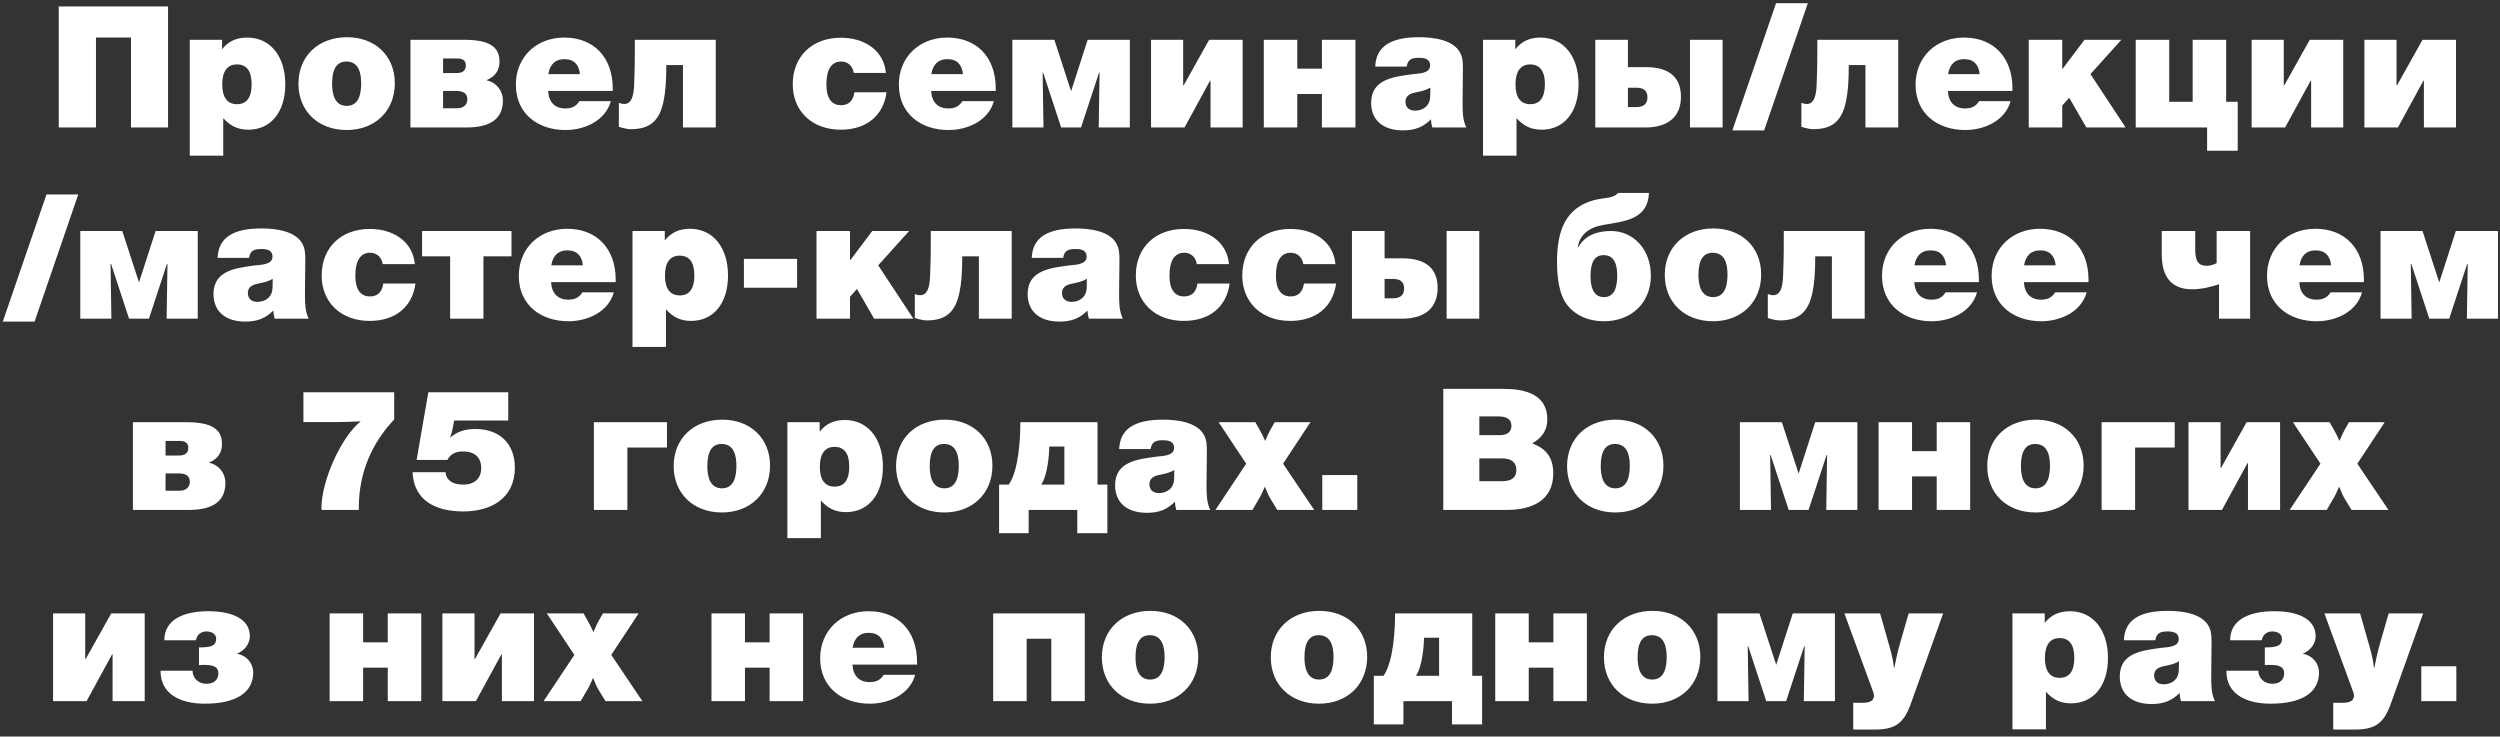 <?xml version="1.0" encoding="UTF-8"?> <svg xmlns="http://www.w3.org/2000/svg" width="353" height="104" viewBox="0 0 353 104" fill="none"><rect x="0" y="0" width="353" height="104" fill="#333333" stroke="none"/> <path d="M23.728 0.912H8.296V18H13.552V5.304H18.496V18H23.728V0.912ZM31.355 5.616H26.794V21.984H31.523V16.68C32.507 17.76 33.538 18.312 35.075 18.312C38.242 18.312 40.282 15.816 40.282 11.904C40.282 7.92 38.147 5.304 34.907 5.304C33.443 5.304 32.242 5.808 31.355 6.96V5.616ZM33.443 9.096C34.834 9.096 35.531 10.032 35.531 11.904C35.531 13.752 34.834 14.712 33.467 14.712C32.099 14.712 31.378 13.752 31.378 11.928C31.378 10.08 32.099 9.096 33.443 9.096ZM49.005 5.256C44.949 5.256 42.141 7.92 42.141 11.808C42.141 15.696 44.925 18.36 48.957 18.36C52.965 18.36 55.749 15.648 55.749 11.76C55.749 7.896 52.989 5.256 49.005 5.256ZM48.909 8.688C50.685 8.688 50.997 10.368 50.997 11.76C50.997 13.128 50.733 14.952 48.957 14.952C47.205 14.952 46.893 13.176 46.893 11.808C46.893 9.72 47.565 8.688 48.909 8.688ZM62.562 8.256H64.482C65.106 8.256 65.778 8.376 65.778 9.24C65.778 10.128 65.106 10.32 64.41 10.32H62.562V8.256ZM65.85 18C69.186 18 71.01 16.824 71.01 14.184C71.01 12.744 70.002 11.592 68.73 11.352V11.304C70.002 10.776 70.53 9.84 70.53 8.688C70.53 6.528 68.97 5.616 65.49 5.616H57.954V18H65.85ZM64.602 15.288H62.562V12.84H64.386C65.154 12.84 65.994 13.032 65.994 14.016C65.994 14.856 65.346 15.288 64.602 15.288ZM86.254 14.28H81.814C81.334 15.024 80.758 15.312 79.822 15.312C78.358 15.312 77.47 14.424 77.398 12.84H86.518V12.48C86.518 8.112 83.854 5.304 79.678 5.304C75.694 5.304 72.838 8.088 72.838 11.952C72.838 16.08 75.982 18.36 79.846 18.36C82.534 18.36 85.486 17.064 86.254 14.28ZM81.886 10.464H77.422C77.662 9.048 78.43 8.352 79.702 8.352C81.094 8.352 81.766 9.192 81.886 10.464ZM101.066 18V5.616H89.641C89.641 7.512 89.641 9.456 89.57 11.112C89.522 12.144 89.641 14.688 88.153 14.688C87.841 14.688 87.385 14.52 87.385 14.52V17.904C87.385 17.904 88.37 18.24 89.066 18.24C91.73 18.24 93.121 17.112 93.698 14.256C93.962 13.032 94.082 11.376 94.082 9.192H96.433V18H101.066ZM125.182 13.032H120.646C120.454 14.256 119.83 14.856 118.75 14.856C117.406 14.856 116.686 13.848 116.686 11.928C116.686 9.816 117.406 8.688 118.774 8.688C119.71 8.688 120.406 9.312 120.55 10.296H125.086C124.846 7.32 122.302 5.328 118.726 5.328C114.67 5.328 111.934 7.968 111.934 11.904C111.934 15.72 114.694 18.312 118.702 18.312C122.326 18.312 124.726 16.368 125.182 13.032ZM140.334 14.28H135.894C135.414 15.024 134.838 15.312 133.902 15.312C132.438 15.312 131.55 14.424 131.478 12.84H140.598V12.48C140.598 8.112 137.934 5.304 133.758 5.304C129.774 5.304 126.918 8.088 126.918 11.952C126.918 16.08 130.062 18.36 133.926 18.36C136.614 18.36 139.566 17.064 140.334 14.28ZM135.966 10.464H131.502C131.742 9.048 132.51 8.352 133.782 8.352C135.174 8.352 135.846 9.192 135.966 10.464ZM147.291 10.248L149.835 18H152.643L155.187 10.248H155.259L155.139 18H159.531V5.616H153.579L151.251 12.84H151.227L148.875 5.616H142.947V18H147.339L147.219 10.248H147.291ZM170.735 5.616L167.135 12.048H167.063V5.616H162.527V18H167.255L170.855 11.4H170.927V18H175.463V5.616H170.735ZM186.657 9.696H183.177V5.616H178.449V18H183.177V13.272H186.657V18H191.385V5.616H186.657V9.696ZM207.044 18C206.516 16.944 206.516 15.672 206.516 14.472C206.516 12.552 206.564 11.376 206.564 9.816C206.564 8.568 206.492 8.112 206.228 7.56C205.292 5.568 202.292 5.256 200.372 5.256C196.292 5.256 194.3 6.6 194.18 9.408H198.62C198.788 8.448 199.22 8.16 200.372 8.16C201.428 8.16 201.932 8.496 201.932 9.24C201.932 10.44 200.204 10.368 199.364 10.488C196.82 10.848 193.604 11.16 193.604 14.52C193.604 16.968 195.284 18.408 198.092 18.408C199.748 18.408 200.924 17.976 202.052 16.848C202.076 17.304 202.1 17.448 202.244 18H207.044ZM201.956 12.36V13.104C201.956 13.92 201.884 14.304 201.668 14.664C201.308 15.264 200.612 15.624 199.796 15.624C198.956 15.624 198.452 15.144 198.452 14.376C198.452 13.704 198.86 13.272 199.748 13.08C200.516 12.912 201.308 12.792 201.956 12.36ZM213.964 5.616H209.404V21.984H214.132V16.68C215.116 17.76 216.148 18.312 217.684 18.312C220.852 18.312 222.892 15.816 222.892 11.904C222.892 7.92 220.756 5.304 217.516 5.304C216.052 5.304 214.852 5.808 213.964 6.96V5.616ZM216.052 9.096C217.444 9.096 218.14 10.032 218.14 11.904C218.14 13.752 217.444 14.712 216.076 14.712C214.708 14.712 213.988 13.752 213.988 11.928C213.988 10.08 214.708 9.096 216.052 9.096ZM243.23 18V5.616H238.622V18H243.23ZM237.35 13.656C237.35 11.064 235.838 9.48 232.43 9.48H229.862V5.616H225.254V18H232.31C235.718 18 237.35 16.32 237.35 13.656ZM232.622 13.752C232.622 14.832 231.854 15.12 231.038 15.12H229.862V12.384H231.038C231.95 12.384 232.622 12.696 232.622 13.752ZM255.267 0.456H250.779L244.611 18.408H249.099L255.267 0.456ZM268.033 18V5.616H256.609C256.609 7.512 256.609 9.456 256.537 11.112C256.489 12.144 256.609 14.688 255.121 14.688C254.809 14.688 254.353 14.52 254.353 14.52V17.904C254.353 17.904 255.337 18.24 256.033 18.24C258.697 18.24 260.089 17.112 260.665 14.256C260.929 13.032 261.049 11.376 261.049 9.192H263.401V18H268.033ZM283.895 14.28H279.455C278.975 15.024 278.399 15.312 277.463 15.312C275.999 15.312 275.111 14.424 275.039 12.84H284.159V12.48C284.159 8.112 281.495 5.304 277.319 5.304C273.335 5.304 270.479 8.088 270.479 11.952C270.479 16.08 273.623 18.36 277.487 18.36C280.175 18.36 283.127 17.064 283.895 14.28ZM279.527 10.464H275.063C275.303 9.048 276.071 8.352 277.343 8.352C278.735 8.352 279.407 9.192 279.527 10.464ZM299.54 5.616H294.332L291.26 9.696H291.188V5.616H286.46V18H291.188V14.904L292.172 13.8L294.596 18H300.14L295.172 10.464L299.54 5.616ZM315.964 21.288V14.376H314.332V5.616H309.604V14.376H306.292V5.616H301.564V18H311.644V21.288H315.964ZM326.139 5.616L322.539 12.048H322.467V5.616H317.931V18H322.659L326.259 11.4H326.331V18H330.867V5.616H326.139ZM342.062 5.616L338.462 12.048H338.39V5.616H333.854V18H338.582L342.182 11.4H342.254V18H346.79V5.616H342.062ZM11.05 27.456H6.562L0.394 45.408H4.882L11.05 27.456ZM15.68 37.248L18.224 45H21.032L23.576 37.248H23.648L23.528 45H27.92V32.616H21.968L19.64 39.84H19.616L17.264 32.616H11.336V45H15.728L15.608 37.248H15.68ZM43.587 45C43.059 43.944 43.059 42.672 43.059 41.472C43.059 39.552 43.107 38.376 43.107 36.816C43.107 35.568 43.035 35.112 42.771 34.56C41.835 32.568 38.835 32.256 36.915 32.256C32.835 32.256 30.843 33.6 30.723 36.408H35.163C35.331 35.448 35.763 35.16 36.915 35.16C37.971 35.16 38.475 35.496 38.475 36.24C38.475 37.44 36.747 37.368 35.907 37.488C33.363 37.848 30.147 38.16 30.147 41.52C30.147 43.968 31.827 45.408 34.635 45.408C36.291 45.408 37.467 44.976 38.595 43.848C38.619 44.304 38.643 44.448 38.787 45H43.587ZM38.499 39.36V40.104C38.499 40.92 38.427 41.304 38.211 41.664C37.851 42.264 37.155 42.624 36.339 42.624C35.499 42.624 34.995 42.144 34.995 41.376C34.995 40.704 35.403 40.272 36.291 40.08C37.059 39.912 37.851 39.792 38.499 39.36ZM58.667 40.032H54.131C53.939 41.256 53.315 41.856 52.235 41.856C50.891 41.856 50.171 40.848 50.171 38.928C50.171 36.816 50.891 35.688 52.259 35.688C53.195 35.688 53.891 36.312 54.035 37.296H58.571C58.331 34.32 55.787 32.328 52.211 32.328C48.155 32.328 45.419 34.968 45.419 38.904C45.419 42.72 48.179 45.312 52.187 45.312C55.811 45.312 58.211 43.368 58.667 40.032ZM63.557 36.192V45H68.261V36.192H72.221V32.616H59.597V36.192H63.557ZM86.671 41.28H82.231C81.751 42.024 81.175 42.312 80.239 42.312C78.775 42.312 77.887 41.424 77.815 39.84H86.935V39.48C86.935 35.112 84.271 32.304 80.095 32.304C76.111 32.304 73.255 35.088 73.255 38.952C73.255 43.08 76.399 45.36 80.263 45.36C82.951 45.36 85.903 44.064 86.671 41.28ZM82.303 37.464H77.839C78.079 36.048 78.847 35.352 80.119 35.352C81.511 35.352 82.183 36.192 82.303 37.464ZM93.868 32.616H89.308V48.984H94.036V43.68C95.02 44.76 96.052 45.312 97.588 45.312C100.756 45.312 102.796 42.816 102.796 38.904C102.796 34.92 100.66 32.304 97.42 32.304C95.956 32.304 94.756 32.808 93.868 33.96V32.616ZM95.956 36.096C97.348 36.096 98.044 37.032 98.044 38.904C98.044 40.752 97.348 41.712 95.98 41.712C94.612 41.712 93.892 40.752 93.892 38.928C93.892 37.08 94.612 36.096 95.956 36.096ZM112.551 36.552H105.039V40.632H112.551V36.552ZM128.372 32.616H123.164L120.092 36.696H120.02V32.616H115.292V45H120.02V41.904L121.004 40.8L123.428 45H128.972L124.004 37.464L128.372 32.616ZM142.852 45V32.616H131.428C131.428 34.512 131.428 36.456 131.356 38.112C131.308 39.144 131.428 41.688 129.94 41.688C129.628 41.688 129.172 41.52 129.172 41.52V44.904C129.172 44.904 130.156 45.24 130.852 45.24C133.516 45.24 134.908 44.112 135.484 41.256C135.748 40.032 135.868 38.376 135.868 36.192H138.22V45H142.852ZM158.545 45C158.017 43.944 158.017 42.672 158.017 41.472C158.017 39.552 158.065 38.376 158.065 36.816C158.065 35.568 157.993 35.112 157.729 34.56C156.793 32.568 153.793 32.256 151.873 32.256C147.793 32.256 145.801 33.6 145.681 36.408H150.121C150.289 35.448 150.721 35.16 151.873 35.16C152.929 35.16 153.433 35.496 153.433 36.24C153.433 37.44 151.705 37.368 150.865 37.488C148.321 37.848 145.105 38.16 145.105 41.52C145.105 43.968 146.785 45.408 149.593 45.408C151.249 45.408 152.425 44.976 153.553 43.848C153.577 44.304 153.601 44.448 153.745 45H158.545ZM153.457 39.36V40.104C153.457 40.92 153.385 41.304 153.169 41.664C152.809 42.264 152.113 42.624 151.297 42.624C150.457 42.624 149.953 42.144 149.953 41.376C149.953 40.704 150.361 40.272 151.249 40.08C152.017 39.912 152.809 39.792 153.457 39.36ZM173.625 40.032H169.089C168.897 41.256 168.273 41.856 167.193 41.856C165.849 41.856 165.129 40.848 165.129 38.928C165.129 36.816 165.849 35.688 167.217 35.688C168.153 35.688 168.849 36.312 168.993 37.296H173.529C173.289 34.32 170.745 32.328 167.169 32.328C163.113 32.328 160.377 34.968 160.377 38.904C160.377 42.72 163.137 45.312 167.145 45.312C170.769 45.312 173.169 43.368 173.625 40.032ZM188.657 40.032H184.121C183.929 41.256 183.305 41.856 182.225 41.856C180.881 41.856 180.161 40.848 180.161 38.928C180.161 36.816 180.881 35.688 182.249 35.688C183.185 35.688 183.881 36.312 184.025 37.296H188.561C188.321 34.32 185.777 32.328 182.201 32.328C178.145 32.328 175.409 34.968 175.409 38.904C175.409 42.72 178.169 45.312 182.177 45.312C185.801 45.312 188.201 43.368 188.657 40.032ZM208.873 45V32.616H204.265V45H208.873ZM202.993 40.656C202.993 38.064 201.481 36.48 198.073 36.48H195.505V32.616H190.897V45H197.953C201.361 45 202.993 43.32 202.993 40.656ZM198.265 40.752C198.265 41.832 197.497 42.12 196.681 42.12H195.505V39.384H196.681C197.593 39.384 198.265 39.696 198.265 40.752ZM233.102 38.928C233.102 35.16 230.582 32.616 227.486 32.616C225.614 32.616 223.814 33.168 222.854 34.92H222.782C223.046 33.168 224.318 32.112 226.43 31.752C229.574 31.224 232.67 30.936 232.838 27.24H228.47C227.654 28.2 226.19 27.768 224.294 28.512C220.862 29.808 219.854 32.928 219.854 36.936C219.854 38.904 220.046 41.64 221.438 43.248C222.59 44.592 224.342 45.36 226.478 45.36C230.39 45.36 233.102 42.72 233.102 38.928ZM228.35 38.928C228.35 40.344 228.062 41.952 226.478 41.952C224.894 41.952 224.582 40.368 224.582 38.976C224.582 36.912 225.23 36.024 226.43 36.024C228.038 36.024 228.35 37.512 228.35 38.928ZM241.931 32.256C237.875 32.256 235.067 34.92 235.067 38.808C235.067 42.696 237.851 45.36 241.883 45.36C245.891 45.36 248.675 42.648 248.675 38.76C248.675 34.896 245.915 32.256 241.931 32.256ZM241.835 35.688C243.611 35.688 243.923 37.368 243.923 38.76C243.923 40.128 243.659 41.952 241.883 41.952C240.131 41.952 239.819 40.176 239.819 38.808C239.819 36.72 240.491 35.688 241.835 35.688ZM263.295 45V32.616H251.871C251.871 34.512 251.871 36.456 251.799 38.112C251.751 39.144 251.871 41.688 250.383 41.688C250.071 41.688 249.615 41.52 249.615 41.52V44.904C249.615 44.904 250.599 45.24 251.295 45.24C253.959 45.24 255.351 44.112 255.927 41.256C256.191 40.032 256.311 38.376 256.311 36.192H258.663V45H263.295ZM279.156 41.28H274.716C274.236 42.024 273.66 42.312 272.724 42.312C271.26 42.312 270.372 41.424 270.3 39.84H279.42V39.48C279.42 35.112 276.756 32.304 272.58 32.304C268.596 32.304 265.74 35.088 265.74 38.952C265.74 43.08 268.884 45.36 272.748 45.36C275.436 45.36 278.388 44.064 279.156 41.28ZM274.788 37.464H270.324C270.564 36.048 271.332 35.352 272.604 35.352C273.996 35.352 274.668 36.192 274.788 37.464ZM294.633 41.28H290.193C289.713 42.024 289.137 42.312 288.201 42.312C286.737 42.312 285.849 41.424 285.777 39.84H294.897V39.48C294.897 35.112 292.233 32.304 288.057 32.304C284.073 32.304 281.217 35.088 281.217 38.952C281.217 43.08 284.361 45.36 288.225 45.36C290.913 45.36 293.865 44.064 294.633 41.28ZM290.265 37.464H285.801C286.041 36.048 286.809 35.352 288.081 35.352C289.473 35.352 290.145 36.192 290.265 37.464ZM317.718 32.616H312.99V37.152C312.702 37.344 311.982 37.536 311.646 37.536C310.518 37.536 309.966 37.008 309.966 35.304V32.616H305.238V35.904C305.238 39.432 306.918 40.848 309.51 40.848C311.046 40.848 312.51 40.416 313.326 40.128V45H317.718V32.616ZM333.518 41.28H329.078C328.598 42.024 328.022 42.312 327.086 42.312C325.622 42.312 324.734 41.424 324.662 39.84H333.782V39.48C333.782 35.112 331.118 32.304 326.942 32.304C322.958 32.304 320.102 35.088 320.102 38.952C320.102 43.08 323.246 45.36 327.11 45.36C329.798 45.36 332.75 44.064 333.518 41.28ZM329.15 37.464H324.686C324.926 36.048 325.694 35.352 326.966 35.352C328.358 35.352 329.03 36.192 329.15 37.464ZM340.475 37.248L343.019 45H345.827L348.371 37.248H348.443L348.323 45H352.715V32.616H346.763L344.435 39.84H344.411L342.059 32.616H336.131V45H340.523L340.403 37.248H340.475ZM23.376 62.256H25.296C25.92 62.256 26.592 62.376 26.592 63.24C26.592 64.128 25.92 64.32 25.224 64.32H23.376V62.256ZM26.664 72C30 72 31.824 70.824 31.824 68.184C31.824 66.744 30.816 65.592 29.544 65.352V65.304C30.816 64.776 31.344 63.84 31.344 62.688C31.344 60.528 29.784 59.616 26.304 59.616H18.768V72H26.664ZM25.416 69.288H23.376V66.84H25.2C25.968 66.84 26.808 67.032 26.808 68.016C26.808 68.856 26.16 69.288 25.416 69.288ZM55.659 55.392H42.843V59.592H47.835C48.507 59.592 49.083 59.568 50.931 59.496C48.195 61.656 45.387 67.872 45.387 71.76C45.387 71.808 45.387 71.88 45.411 72H50.667V71.616C50.667 66.768 52.515 62.544 55.659 59.232V55.392ZM71.762 55.392H60.482L58.826 64.944H63.17C63.626 64.104 64.298 63.744 65.378 63.744C67.034 63.744 67.946 64.584 67.946 66.096C67.946 67.56 67.01 68.424 65.402 68.424C63.89 68.424 63.002 67.8 62.906 66.672H58.25C58.442 70.752 61.61 72.216 65.426 72.216C69.266 72.216 72.698 70.416 72.698 66.024C72.698 62.664 70.562 60.576 67.13 60.576C65.738 60.576 64.61 60.888 63.554 61.8C63.77 61.152 63.842 60.912 63.938 60.384L64.13 59.376H71.762V55.392ZM83.857 59.616V72H88.585V63.192H94.177V59.616H83.857ZM101.987 59.256C97.931 59.256 95.123 61.92 95.123 65.808C95.123 69.696 97.907 72.36 101.939 72.36C105.947 72.36 108.731 69.648 108.731 65.76C108.731 61.896 105.971 59.256 101.987 59.256ZM101.891 62.688C103.667 62.688 103.979 64.368 103.979 65.76C103.979 67.128 103.715 68.952 101.939 68.952C100.187 68.952 99.875 67.176 99.875 65.808C99.875 63.72 100.547 62.688 101.891 62.688ZM115.737 59.616H111.177V75.984H115.905V70.68C116.889 71.76 117.921 72.312 119.457 72.312C122.625 72.312 124.665 69.816 124.665 65.904C124.665 61.92 122.529 59.304 119.289 59.304C117.825 59.304 116.625 59.808 115.737 60.96V59.616ZM117.825 63.096C119.217 63.096 119.913 64.032 119.913 65.904C119.913 67.752 119.217 68.712 117.849 68.712C116.481 68.712 115.761 67.752 115.761 65.928C115.761 64.08 116.481 63.096 117.825 63.096ZM133.387 59.256C129.331 59.256 126.523 61.92 126.523 65.808C126.523 69.696 129.307 72.36 133.339 72.36C137.347 72.36 140.131 69.648 140.131 65.76C140.131 61.896 137.371 59.256 133.387 59.256ZM133.291 62.688C135.067 62.688 135.379 64.368 135.379 65.76C135.379 67.128 135.115 68.952 133.339 68.952C131.587 68.952 131.275 67.176 131.275 65.808C131.275 63.72 131.947 62.688 133.291 62.688ZM156.359 75.288V68.424H154.967V59.616H144.071C144.071 61.752 143.879 66.36 142.439 68.424H141.071V75.288H145.247V72H152.111V75.288H156.359ZM150.287 68.424H147.023C147.911 67.128 148.151 64.152 148.151 63.192V63.048H150.287V68.424ZM170.89 72C170.362 70.944 170.362 69.672 170.362 68.472C170.362 66.552 170.41 65.376 170.41 63.816C170.41 62.568 170.338 62.112 170.074 61.56C169.138 59.568 166.138 59.256 164.218 59.256C160.138 59.256 158.146 60.6 158.026 63.408H162.466C162.634 62.448 163.066 62.16 164.218 62.16C165.274 62.16 165.778 62.496 165.778 63.24C165.778 64.44 164.05 64.368 163.21 64.488C160.666 64.848 157.45 65.16 157.45 68.52C157.45 70.968 159.13 72.408 161.938 72.408C163.594 72.408 164.77 71.976 165.898 70.848C165.922 71.304 165.946 71.448 166.09 72H170.89ZM165.802 66.36V67.104C165.802 67.92 165.73 68.304 165.514 68.664C165.154 69.264 164.458 69.624 163.642 69.624C162.802 69.624 162.298 69.144 162.298 68.376C162.298 67.704 162.706 67.272 163.594 67.08C164.362 66.912 165.154 66.792 165.802 66.36ZM185.033 59.616H179.993L179.441 60.576C179.201 60.984 179.033 61.368 178.649 62.256C178.289 61.44 178.097 61.128 177.905 60.768L177.257 59.616H172.073L175.961 65.472L171.617 72H176.849L177.689 70.56C178.025 70.008 178.193 69.648 178.601 68.712C178.985 69.696 179.177 70.08 179.441 70.512L180.353 72H185.561L181.169 65.472L185.033 59.616ZM191.649 67.08H186.705V72H191.649V67.08ZM203.793 54.912V72H212.769C216.105 72 219.321 70.824 219.321 66.816C219.321 64.608 218.265 63.288 216.345 62.616C217.641 61.848 218.481 60.864 218.481 59.184C218.481 55.656 215.241 54.912 212.409 54.912H203.793ZM208.881 58.8H211.593C212.817 58.8 213.417 59.256 213.417 60.144C213.417 60.96 212.817 61.44 211.833 61.44H208.881V58.8ZM208.881 64.728H212.121C213.417 64.728 214.113 65.304 214.113 66.36C214.113 67.416 213.441 67.944 212.121 67.944H208.881V64.728ZM228.134 59.256C224.078 59.256 221.27 61.92 221.27 65.808C221.27 69.696 224.054 72.36 228.086 72.36C232.094 72.36 234.878 69.648 234.878 65.76C234.878 61.896 232.118 59.256 228.134 59.256ZM228.038 62.688C229.814 62.688 230.126 64.368 230.126 65.76C230.126 67.128 229.862 68.952 228.086 68.952C226.334 68.952 226.022 67.176 226.022 65.808C226.022 63.72 226.694 62.688 228.038 62.688ZM250.018 64.248L252.562 72H255.37L257.914 64.248H257.986L257.866 72H262.258V59.616H256.306L253.978 66.84H253.954L251.602 59.616H245.674V72H250.066L249.946 64.248H250.018ZM273.462 63.696H269.982V59.616H265.254V72H269.982V67.272H273.462V72H278.19V59.616H273.462V63.696ZM287.464 59.256C283.408 59.256 280.6 61.92 280.6 65.808C280.6 69.696 283.384 72.36 287.416 72.36C291.424 72.36 294.208 69.648 294.208 65.76C294.208 61.896 291.448 59.256 287.464 59.256ZM287.368 62.688C289.144 62.688 289.456 64.368 289.456 65.76C289.456 67.128 289.192 68.952 287.416 68.952C285.664 68.952 285.352 67.176 285.352 65.808C285.352 63.72 286.024 62.688 287.368 62.688ZM296.749 59.616V72H301.477V63.192H307.069V59.616H296.749ZM317.221 59.616L313.621 66.048H313.549V59.616H309.013V72H313.741L317.341 65.4H317.413V72H321.949V59.616H317.221ZM336.72 59.616H331.68L331.128 60.576C330.888 60.984 330.72 61.368 330.336 62.256C329.976 61.44 329.784 61.128 329.592 60.768L328.944 59.616H323.76L327.648 65.472L323.304 72H328.536L329.376 70.56C329.712 70.008 329.88 69.648 330.288 68.712C330.672 69.696 330.864 70.08 331.128 70.512L332.04 72H337.248L332.856 65.472L336.72 59.616ZM15.704 86.616L12.104 93.048H12.032V86.616H7.496V99H12.224L15.824 92.4H15.896V99H20.432V86.616H15.704ZM22.675 94.704V94.776C22.675 97.872 25.267 99.36 28.915 99.36C33.211 99.36 35.755 97.872 35.755 94.944C35.755 93.72 34.891 92.568 33.451 92.304C34.507 91.872 35.275 90.96 35.275 89.808C35.275 87.648 33.211 86.304 29.419 86.304C25.891 86.304 23.203 87.504 23.203 90.408H27.667C27.811 89.52 28.507 89.16 29.155 89.16C29.947 89.16 30.523 89.568 30.523 90.168C30.523 91.224 29.731 91.416 28.099 91.416V93.912C28.387 93.888 28.651 93.888 28.891 93.888C30.067 93.888 30.835 94.104 30.835 95.112C30.835 95.832 30.331 96.552 29.179 96.552C28.075 96.552 27.187 95.808 27.187 94.704H22.675ZM54.753 90.696H51.273V86.616H46.545V99H51.273V94.272H54.753V99H59.481V86.616H54.753V90.696ZM70.675 86.616L67.075 93.048H67.003V86.616H62.467V99H67.195L70.795 92.4H70.867V99H75.403V86.616H70.675ZM90.174 86.616H85.134L84.582 87.576C84.342 87.984 84.174 88.368 83.79 89.256C83.43 88.44 83.238 88.128 83.046 87.768L82.398 86.616H77.214L81.102 92.472L76.758 99H81.99L82.83 97.56C83.166 97.008 83.334 96.648 83.742 95.712C84.126 96.696 84.318 97.08 84.582 97.512L85.494 99H90.702L86.31 92.472L90.174 86.616ZM108.669 90.696H105.189V86.616H100.461V99H105.189V94.272H108.669V99H113.397V86.616H108.669V90.696ZM129.224 95.28H124.784C124.304 96.024 123.728 96.312 122.792 96.312C121.328 96.312 120.44 95.424 120.368 93.84H129.488V93.48C129.488 89.112 126.824 86.304 122.648 86.304C118.664 86.304 115.808 89.088 115.808 92.952C115.808 97.08 118.952 99.36 122.816 99.36C125.504 99.36 128.456 98.064 129.224 95.28ZM124.856 91.464H120.392C120.632 90.048 121.4 89.352 122.672 89.352C124.064 89.352 124.736 90.192 124.856 91.464ZM153.173 86.616H140.237V99H144.965V90.192H148.445V99H153.173V86.616ZM162.447 86.256C158.391 86.256 155.583 88.92 155.583 92.808C155.583 96.696 158.367 99.36 162.399 99.36C166.407 99.36 169.191 96.648 169.191 92.76C169.191 88.896 166.431 86.256 162.447 86.256ZM162.351 89.688C164.127 89.688 164.439 91.368 164.439 92.76C164.439 94.128 164.175 95.952 162.399 95.952C160.647 95.952 160.335 94.176 160.335 92.808C160.335 90.72 161.007 89.688 162.351 89.688ZM186.3 86.256C182.244 86.256 179.436 88.92 179.436 92.808C179.436 96.696 182.22 99.36 186.252 99.36C190.26 99.36 193.044 96.648 193.044 92.76C193.044 88.896 190.284 86.256 186.3 86.256ZM186.204 89.688C187.98 89.688 188.292 91.368 188.292 92.76C188.292 94.128 188.028 95.952 186.252 95.952C184.5 95.952 184.188 94.176 184.188 92.808C184.188 90.72 184.86 89.688 186.204 89.688ZM209.272 102.288V95.424H207.88V86.616H196.984C196.984 88.752 196.792 93.36 195.352 95.424H193.984V102.288H198.16V99H205.024V102.288H209.272ZM203.2 95.424H199.936C200.824 94.128 201.064 91.152 201.064 90.192V90.048H203.2V95.424ZM219.338 90.696H215.858V86.616H211.13V99H215.858V94.272H219.338V99H224.066V86.616H219.338V90.696ZM233.341 86.256C229.285 86.256 226.477 88.92 226.477 92.808C226.477 96.696 229.261 99.36 233.293 99.36C237.301 99.36 240.085 96.648 240.085 92.76C240.085 88.896 237.325 86.256 233.341 86.256ZM233.245 89.688C235.021 89.688 235.333 91.368 235.333 92.76C235.333 94.128 235.069 95.952 233.293 95.952C231.541 95.952 231.229 94.176 231.229 92.808C231.229 90.72 231.901 89.688 233.245 89.688ZM246.85 91.248L249.394 99H252.202L254.746 91.248H254.818L254.698 99H259.09V86.616H253.138L250.81 93.84H250.786L248.434 86.616H242.506V99H246.898L246.778 91.248H246.85ZM274.373 86.616H269.501L268.133 91.368C267.917 92.136 267.773 92.832 267.461 94.392C267.245 93 267.125 92.448 266.861 91.512L265.469 86.616H260.429L264.461 97.608C264.557 97.848 264.605 98.04 264.605 98.208C264.605 99.216 263.525 99.24 262.781 99.24C261.989 99.24 262.181 99.24 261.677 99.216V103.008H264.773C267.725 103.008 268.853 102.024 269.837 99.288L274.373 86.616ZM288.717 86.616H284.157V102.984H288.885V97.68C289.869 98.76 290.901 99.312 292.437 99.312C295.605 99.312 297.645 96.816 297.645 92.904C297.645 88.92 295.509 86.304 292.269 86.304C290.805 86.304 289.605 86.808 288.717 87.96V86.616ZM290.805 90.096C292.197 90.096 292.893 91.032 292.893 92.904C292.893 94.752 292.197 95.712 290.829 95.712C289.461 95.712 288.741 94.752 288.741 92.928C288.741 91.08 289.461 90.096 290.805 90.096ZM312.752 99C312.224 97.944 312.224 96.672 312.224 95.472C312.224 93.552 312.272 92.376 312.272 90.816C312.272 89.568 312.2 89.112 311.936 88.56C311 86.568 308 86.256 306.08 86.256C302 86.256 300.008 87.6 299.888 90.408H304.328C304.496 89.448 304.928 89.16 306.08 89.16C307.136 89.16 307.64 89.496 307.64 90.24C307.64 91.44 305.912 91.368 305.072 91.488C302.528 91.848 299.312 92.16 299.312 95.52C299.312 97.968 300.992 99.408 303.8 99.408C305.456 99.408 306.632 98.976 307.76 97.848C307.784 98.304 307.808 98.448 307.952 99H312.752ZM307.664 93.36V94.104C307.664 94.92 307.592 95.304 307.376 95.664C307.016 96.264 306.32 96.624 305.504 96.624C304.664 96.624 304.16 96.144 304.16 95.376C304.16 94.704 304.568 94.272 305.456 94.08C306.224 93.912 307.016 93.792 307.664 93.36ZM314.367 94.704V94.776C314.367 97.872 316.959 99.36 320.607 99.36C324.903 99.36 327.447 97.872 327.447 94.944C327.447 93.72 326.583 92.568 325.143 92.304C326.199 91.872 326.967 90.96 326.967 89.808C326.967 87.648 324.903 86.304 321.111 86.304C317.583 86.304 314.895 87.504 314.895 90.408H319.359C319.503 89.52 320.199 89.16 320.847 89.16C321.639 89.16 322.215 89.568 322.215 90.168C322.215 91.224 321.423 91.416 319.791 91.416V93.912C320.079 93.888 320.343 93.888 320.583 93.888C321.759 93.888 322.527 94.104 322.527 95.112C322.527 95.832 322.023 96.552 320.871 96.552C319.767 96.552 318.879 95.808 318.879 94.704H314.367ZM342.15 86.616H337.278L335.91 91.368C335.694 92.136 335.55 92.832 335.238 94.392C335.022 93 334.902 92.448 334.638 91.512L333.246 86.616H328.206L332.238 97.608C332.334 97.848 332.382 98.04 332.382 98.208C332.382 99.216 331.302 99.24 330.558 99.24C329.766 99.24 329.958 99.24 329.454 99.216V103.008H332.55C335.502 103.008 336.63 102.024 337.614 99.288L342.15 86.616ZM346.832 94.08H341.888V99H346.832V94.08Z" fill="white"></path> </svg> 
